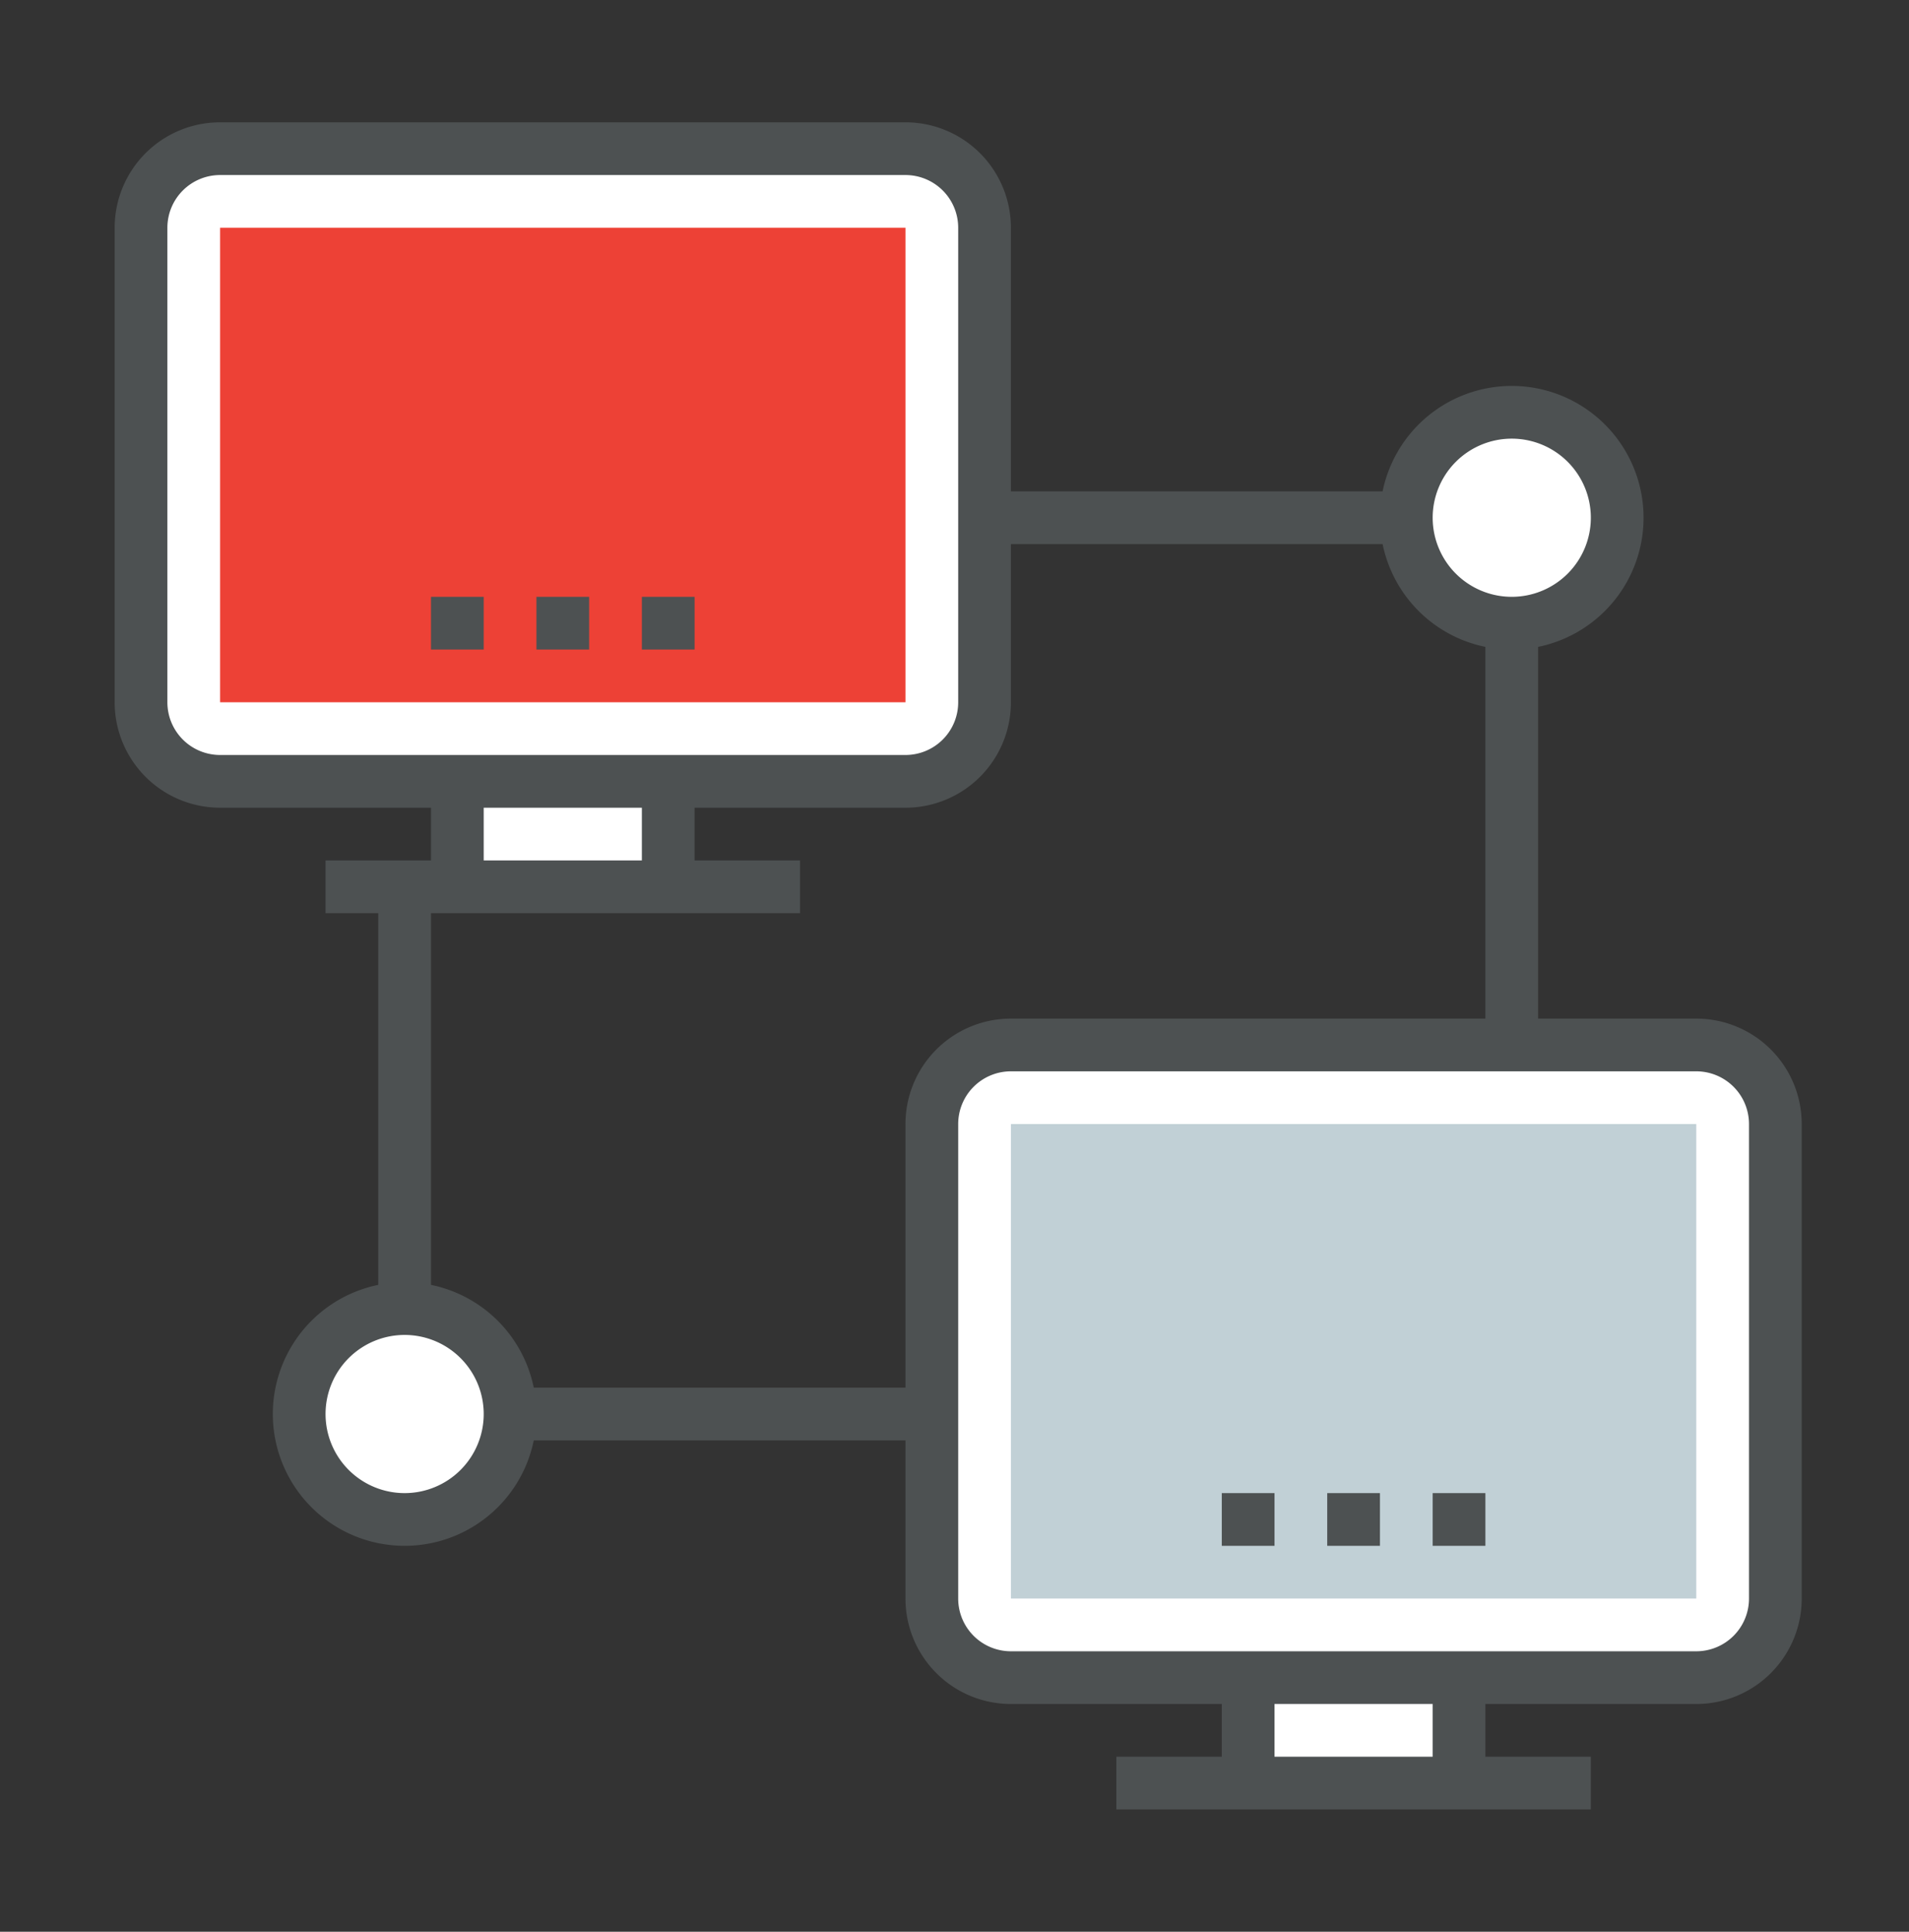 <svg id="iconSVG" xmlns="http://www.w3.org/2000/svg" viewBox="0 0 72.42 73.28"><rect x="0" y="0" width="72.42" height="73.28" fill="#333333" stroke="none"/><circle cx="57.35" cy="19.64" r="4" style="fill:#fff"></circle><circle cx="15.35" cy="53.64" r="4" style="fill:#fff"></circle><rect x="17.35" y="29.64" width="8" height="4" style="fill:#fff"></rect><rect x="5.35" y="5.64" width="32" height="24" rx="3" style="fill:#fff"></rect><path d="M34.35,30.64h-26a4,4,0,0,1-4-4v-18a4,4,0,0,1,4-4h26a4,4,0,0,1,4,4v18A4,4,0,0,1,34.35,30.64Zm-26-24a2,2,0,0,0-2,2v18a2,2,0,0,0,2,2h26a2,2,0,0,0,2-2v-18a2,2,0,0,0-2-2Z" style="fill:#4d5152"></path><rect x="24.35" y="29.64" width="2" height="4" style="fill:#4d5152"></rect><rect x="16.35" y="29.64" width="2" height="4" style="fill:#4d5152"></rect><rect x="8.35" y="8.64" width="26" height="18" style="fill:#ed4136"></rect><rect x="20.35" y="22.64" width="2" height="2" style="fill:#4d5152"></rect><rect x="16.35" y="22.64" width="2" height="2" style="fill:#4d5152"></rect><rect x="24.35" y="22.64" width="2" height="2" style="fill:#4d5152"></rect><rect x="12.35" y="32.64" width="18" height="2" style="fill:#4d5152"></rect><rect x="47.35" y="63.64" width="8" height="4" style="fill:#fff"></rect><rect x="35.35" y="39.64" width="32" height="24" rx="3" style="fill:#fff"></rect><path d="M64.35,64.64h-26a4,4,0,0,1-4-4v-18a4,4,0,0,1,4-4h26a4,4,0,0,1,4,4v18A4,4,0,0,1,64.35,64.64Zm-26-24a2,2,0,0,0-2,2v18a2,2,0,0,0,2,2h26a2,2,0,0,0,2-2v-18a2,2,0,0,0-2-2Z" style="fill:#4d5152"></path><rect x="54.35" y="63.64" width="2" height="4" style="fill:#4d5152"></rect><rect x="46.35" y="63.64" width="2" height="4" style="fill:#4d5152"></rect><rect x="38.35" y="42.64" width="26" height="18" style="fill:#c1d0d6"></rect><rect x="50.35" y="56.64" width="2" height="2" style="fill:#4d5152"></rect><rect x="46.35" y="56.64" width="2" height="2" style="fill:#4d5152"></rect><rect x="54.35" y="56.64" width="2" height="2" style="fill:#4d5152"></rect><rect x="42.35" y="66.64" width="18" height="2" style="fill:#4d5152"></rect><rect x="56.35" y="23.64" width="2" height="16" style="fill:#4d5152"></rect><rect x="37.35" y="18.64" width="16" height="2" style="fill:#4d5152"></rect><path d="M57.35,24.64a5,5,0,1,1,5-5A5,5,0,0,1,57.35,24.64Zm0-8a3,3,0,1,0,3,3A3,3,0,0,0,57.35,16.64Z" style="fill:#4d5152"></path><rect x="14.35" y="33.64" width="2" height="16" style="fill:#4d5152"></rect><rect x="19.35" y="52.64" width="16" height="2" style="fill:#4d5152"></rect><path d="M15.35,58.64a5,5,0,1,1,5-5A5,5,0,0,1,15.35,58.64Zm0-8a3,3,0,1,0,3,3A3,3,0,0,0,15.35,50.64Z" style="fill:#4d5152"></path></svg>
